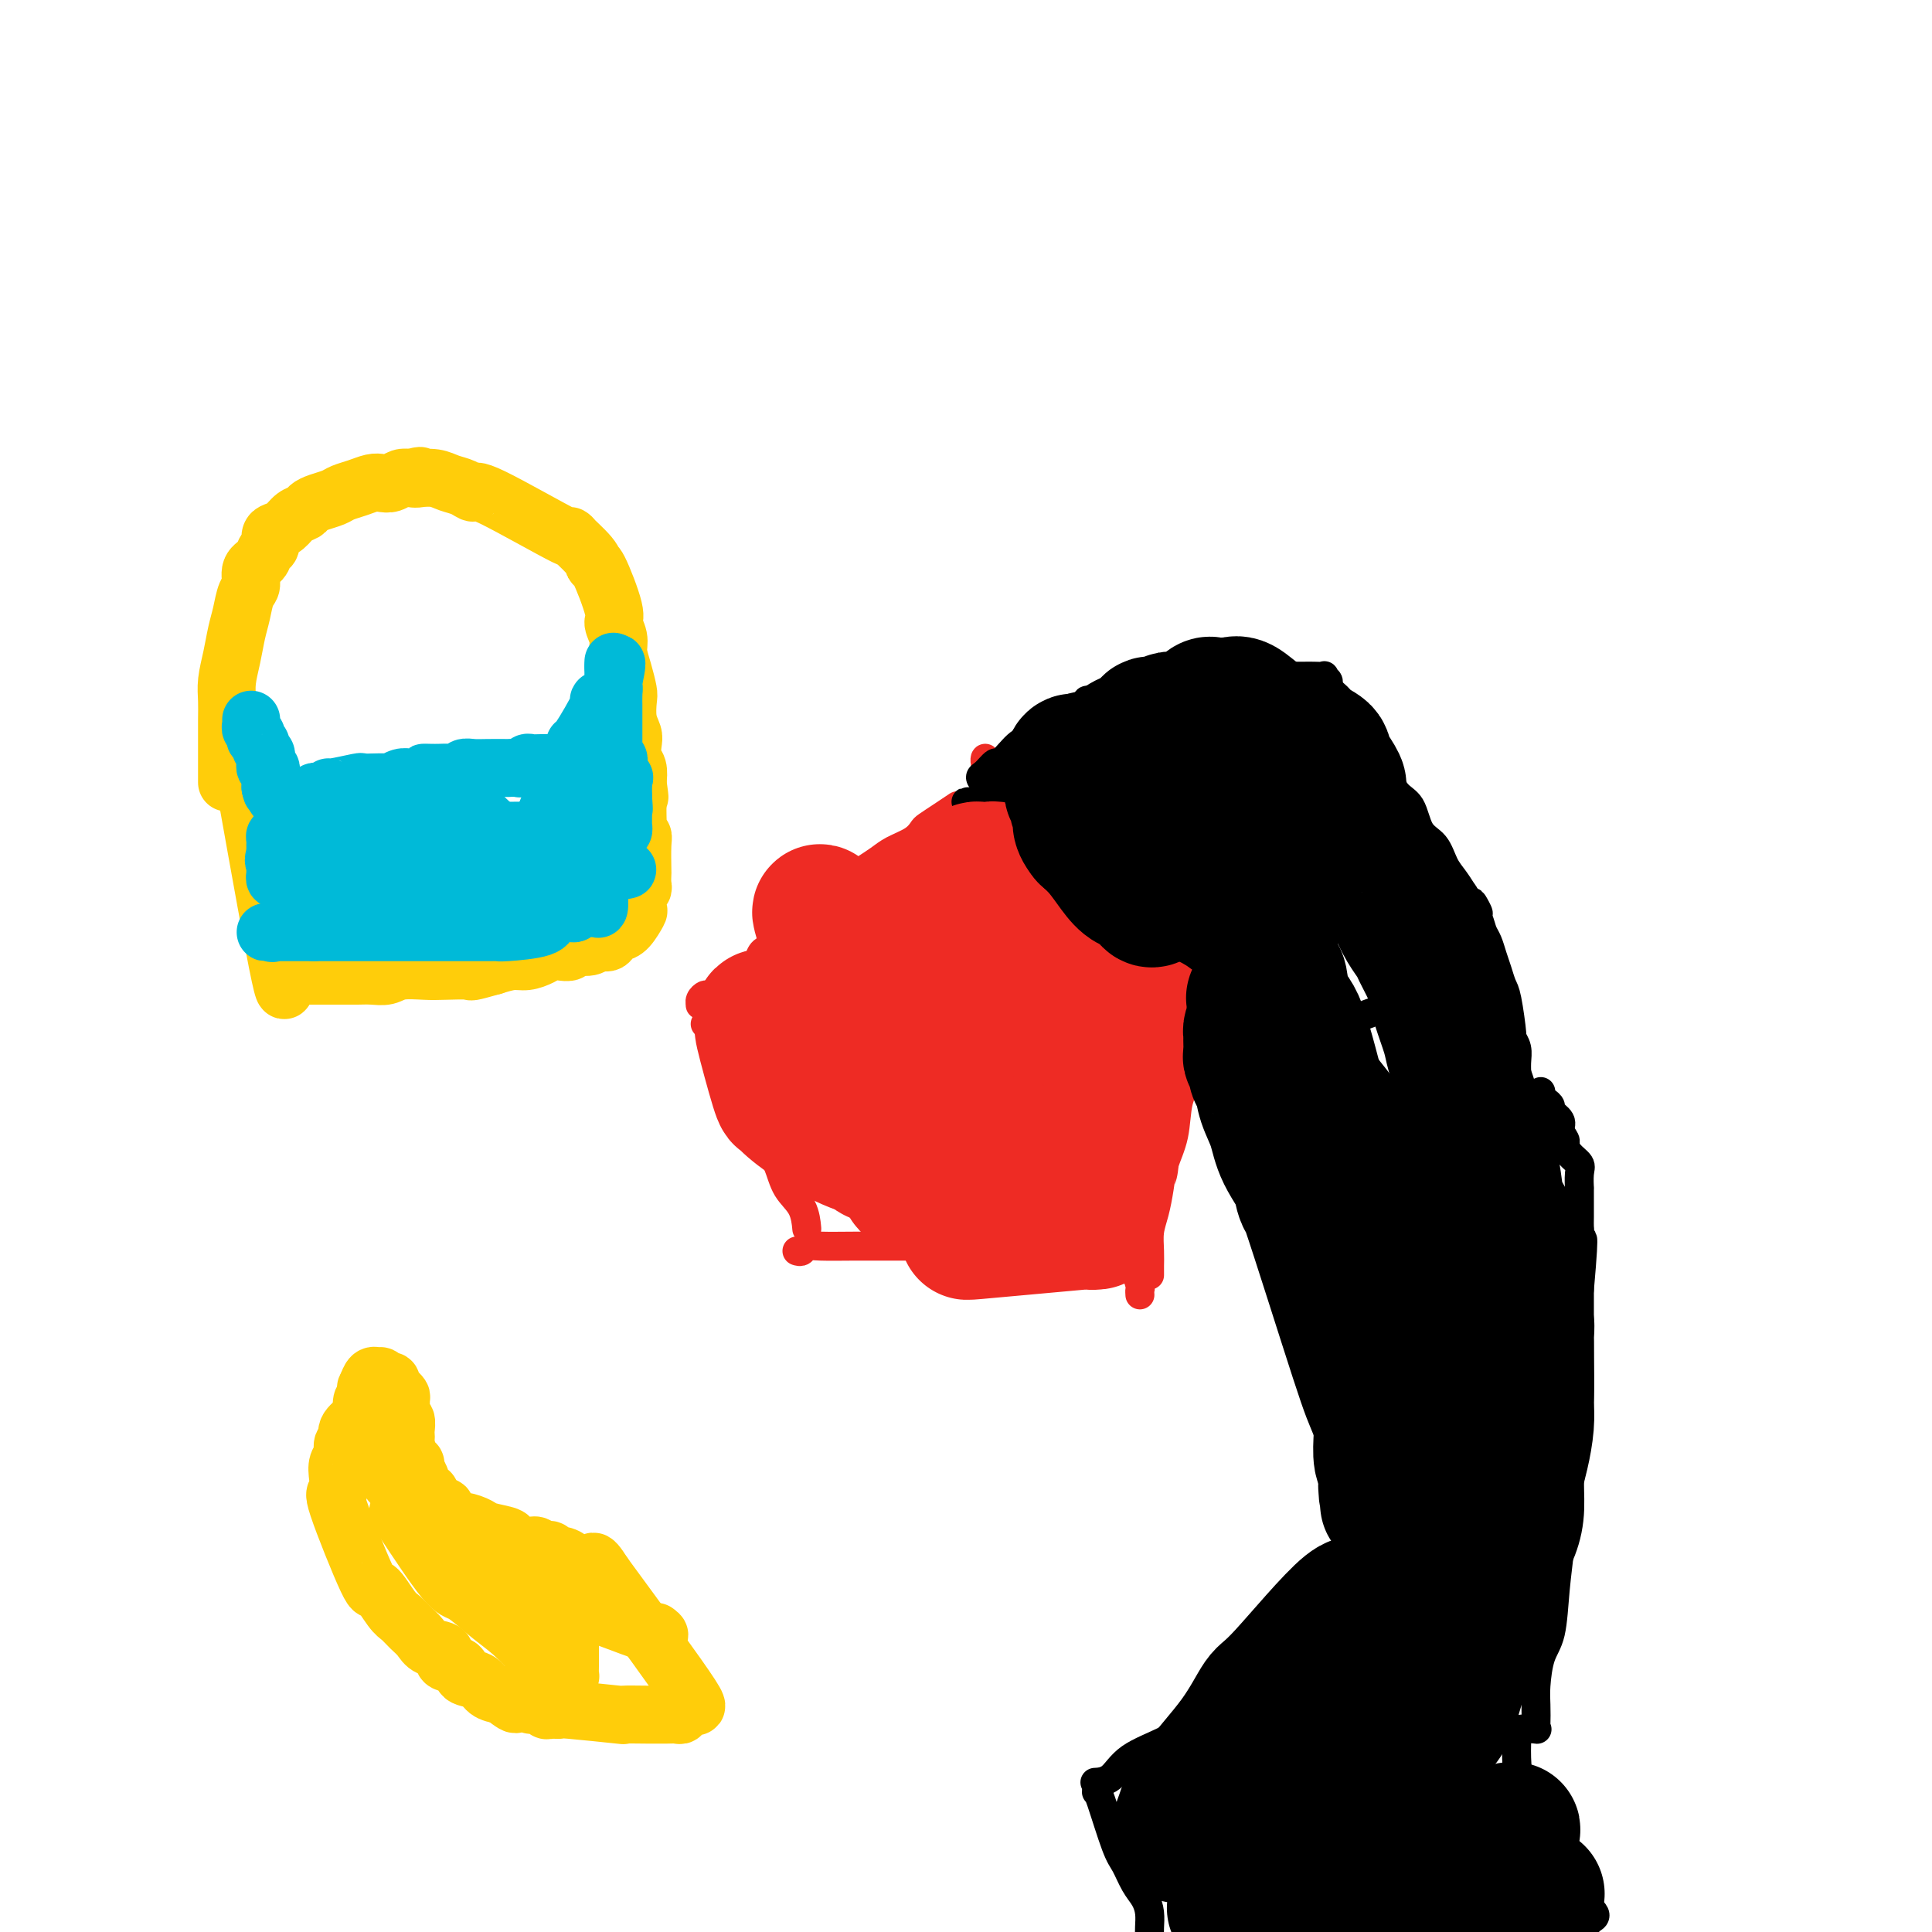 <svg viewBox='0 0 400 400' version='1.1' xmlns='http://www.w3.org/2000/svg' xmlns:xlink='http://www.w3.org/1999/xlink'><g fill='none' stroke='#000000' stroke-width='6' stroke-linecap='round' stroke-linejoin='round'><path d='M200,167c0.000,0.000 0.100,0.100 0.1,0.1'/></g>
<g fill='none' stroke='#EE2B24' stroke-width='6' stroke-linecap='round' stroke-linejoin='round'><path d='M198,167c0.254,-0.171 0.509,-0.341 0,0c-0.509,0.341 -1.781,1.194 -3,2c-1.219,0.806 -2.384,1.567 -3,2c-0.616,0.433 -0.682,0.539 -1,1c-0.318,0.461 -0.889,1.278 -2,2c-1.111,0.722 -2.764,1.349 -4,2c-1.236,0.651 -2.056,1.325 -3,2c-0.944,0.675 -2.014,1.349 -3,2c-0.986,0.651 -1.889,1.278 -3,2c-1.111,0.722 -2.430,1.540 -3,2c-0.570,0.460 -0.389,0.561 -1,1c-0.611,0.439 -2.013,1.217 -3,2c-0.987,0.783 -1.559,1.571 -2,2c-0.441,0.429 -0.751,0.500 -1,1c-0.249,0.500 -0.438,1.429 -1,2c-0.562,0.571 -1.499,0.786 -2,1c-0.501,0.214 -0.567,0.429 -1,1c-0.433,0.571 -1.232,1.500 -2,2c-0.768,0.500 -1.505,0.571 -2,1c-0.495,0.429 -0.747,1.214 -1,2'/><path d='M157,199c-6.759,5.068 -3.158,1.739 -2,1c1.158,-0.739 -0.127,1.112 -1,2c-0.873,0.888 -1.333,0.811 -2,1c-0.667,0.189 -1.542,0.642 -2,1c-0.458,0.358 -0.501,0.622 -1,1c-0.499,0.378 -1.455,0.872 -2,1c-0.545,0.128 -0.680,-0.109 -1,0c-0.320,0.109 -0.826,0.564 -1,1c-0.174,0.436 -0.016,0.852 0,1c0.016,0.148 -0.109,0.028 0,0c0.109,-0.028 0.452,0.035 1,0c0.548,-0.035 1.301,-0.168 2,0c0.699,0.168 1.343,0.639 2,1c0.657,0.361 1.326,0.613 2,1c0.674,0.387 1.352,0.910 2,1c0.648,0.090 1.267,-0.252 2,0c0.733,0.252 1.580,1.098 3,2c1.420,0.902 3.411,1.860 4,2c0.589,0.140 -0.226,-0.539 1,0c1.226,0.539 4.493,2.297 6,3c1.507,0.703 1.253,0.352 1,0'/><path d='M171,218c4.364,1.726 2.275,1.040 2,1c-0.275,-0.040 1.263,0.566 2,1c0.737,0.434 0.673,0.697 1,1c0.327,0.303 1.046,0.646 2,1c0.954,0.354 2.145,0.718 3,1c0.855,0.282 1.375,0.480 2,1c0.625,0.520 1.355,1.360 2,2c0.645,0.640 1.204,1.079 3,2c1.796,0.921 4.828,2.325 6,3c1.172,0.675 0.485,0.622 1,1c0.515,0.378 2.233,1.185 4,2c1.767,0.815 3.583,1.636 5,2c1.417,0.364 2.434,0.272 4,1c1.566,0.728 3.680,2.276 5,3c1.320,0.724 1.845,0.625 3,1c1.155,0.375 2.939,1.224 4,2c1.061,0.776 1.397,1.479 2,2c0.603,0.521 1.471,0.860 2,1c0.529,0.140 0.719,0.080 1,0c0.281,-0.080 0.653,-0.179 1,0c0.347,0.179 0.667,0.636 1,1c0.333,0.364 0.677,0.634 1,1c0.323,0.366 0.625,0.829 1,1c0.375,0.171 0.821,0.049 1,0c0.179,-0.049 0.089,-0.024 0,0'/><path d='M230,249c9.100,4.681 2.351,0.884 0,-1c-2.351,-1.884 -0.305,-1.856 1,-2c1.305,-0.144 1.868,-0.458 2,-1c0.132,-0.542 -0.167,-1.310 0,-2c0.167,-0.690 0.800,-1.303 1,-2c0.200,-0.697 -0.035,-1.479 0,-2c0.035,-0.521 0.338,-0.783 1,-2c0.662,-1.217 1.683,-3.391 2,-4c0.317,-0.609 -0.070,0.346 0,0c0.070,-0.346 0.596,-1.994 1,-3c0.404,-1.006 0.686,-1.372 1,-2c0.314,-0.628 0.662,-1.520 1,-2c0.338,-0.480 0.668,-0.547 1,-1c0.332,-0.453 0.666,-1.290 1,-2c0.334,-0.710 0.668,-1.292 1,-2c0.332,-0.708 0.663,-1.540 1,-2c0.337,-0.460 0.681,-0.546 1,-1c0.319,-0.454 0.615,-1.276 1,-2c0.385,-0.724 0.860,-1.350 1,-2c0.140,-0.650 -0.054,-1.323 0,-2c0.054,-0.677 0.355,-1.357 1,-2c0.645,-0.643 1.635,-1.250 2,-2c0.365,-0.750 0.104,-1.643 0,-2c-0.104,-0.357 -0.052,-0.179 0,0'/><path d='M250,206c2.928,-6.769 0.249,-2.190 -1,-1c-1.249,1.190 -1.069,-1.009 -1,-2c0.069,-0.991 0.028,-0.776 0,-1c-0.028,-0.224 -0.043,-0.889 -1,-2c-0.957,-1.111 -2.855,-2.667 -4,-4c-1.145,-1.333 -1.536,-2.441 -3,-4c-1.464,-1.559 -4.000,-3.567 -6,-5c-2.000,-1.433 -3.463,-2.291 -7,-5c-3.537,-2.709 -9.147,-7.268 -11,-9c-1.853,-1.732 0.050,-0.638 0,-1c-0.050,-0.362 -2.052,-2.179 -4,-4c-1.948,-1.821 -3.843,-3.647 -5,-5c-1.157,-1.353 -1.578,-2.233 -2,-3c-0.422,-0.767 -0.845,-1.422 -1,-2c-0.155,-0.578 -0.042,-1.079 0,-1c0.042,0.079 0.012,0.737 0,1c-0.012,0.263 -0.006,0.132 0,0'/><path d='M146,212c0.241,-0.231 0.482,-0.462 1,0c0.518,0.462 1.314,1.617 2,3c0.686,1.383 1.262,2.994 1,3c-0.262,0.006 -1.361,-1.594 0,1c1.361,2.594 5.184,9.382 7,13c1.816,3.618 1.625,4.066 2,5c0.375,0.934 1.316,2.352 2,4c0.684,1.648 1.111,3.524 2,5c0.889,1.476 2.239,2.551 3,4c0.761,1.449 0.932,3.271 1,4c0.068,0.729 0.034,0.364 0,0'/><path d='M234,250c-0.001,0.255 -0.001,0.510 0,1c0.001,0.490 0.004,1.214 0,2c-0.004,0.786 -0.015,1.634 0,2c0.015,0.366 0.056,0.249 0,1c-0.056,0.751 -0.207,2.369 0,3c0.207,0.631 0.774,0.273 1,1c0.226,0.727 0.113,2.538 0,3c-0.113,0.462 -0.226,-0.426 0,0c0.226,0.426 0.793,2.167 1,3c0.207,0.833 0.056,0.759 0,1c-0.056,0.241 -0.015,0.796 0,1c0.015,0.204 0.004,0.058 0,0c-0.004,-0.058 -0.002,-0.029 0,0'/><path d='M165,259c0.358,0.113 0.715,0.226 1,0c0.285,-0.226 0.496,-0.793 1,-1c0.504,-0.207 1.301,-0.056 3,0c1.699,0.056 4.301,0.015 7,0c2.699,-0.015 5.494,-0.004 9,0c3.506,0.004 7.721,0.001 12,0c4.279,-0.001 8.622,-0.000 13,0c4.378,0.000 8.792,0.000 12,0c3.208,-0.000 5.210,-0.000 7,0c1.790,0.000 3.369,0.000 4,0c0.631,-0.000 0.316,-0.000 0,0'/><path d='M238,264c0.002,-0.374 0.003,-0.749 0,-1c-0.003,-0.251 -0.012,-0.380 0,-1c0.012,-0.620 0.044,-1.732 0,-3c-0.044,-1.268 -0.162,-2.692 0,-4c0.162,-1.308 0.606,-2.499 1,-4c0.394,-1.501 0.739,-3.313 1,-5c0.261,-1.687 0.437,-3.250 1,-5c0.563,-1.750 1.514,-3.687 2,-6c0.486,-2.313 0.509,-5.002 1,-7c0.491,-1.998 1.452,-3.306 2,-5c0.548,-1.694 0.683,-3.774 1,-5c0.317,-1.226 0.816,-1.599 1,-2c0.184,-0.401 0.053,-0.829 0,-1c-0.053,-0.171 -0.026,-0.086 0,0'/></g>
<g fill='none' stroke='#000000' stroke-width='6' stroke-linecap='round' stroke-linejoin='round'><path d='M202,166c-0.292,0.003 -0.585,0.007 -1,0c-0.415,-0.007 -0.954,-0.024 -1,0c-0.046,0.024 0.399,0.088 1,0c0.601,-0.088 1.358,-0.329 2,0c0.642,0.329 1.168,1.228 2,2c0.832,0.772 1.969,1.418 3,2c1.031,0.582 1.955,1.099 3,2c1.045,0.901 2.209,2.186 3,3c0.791,0.814 1.208,1.159 2,2c0.792,0.841 1.957,2.180 3,3c1.043,0.820 1.963,1.122 3,2c1.037,0.878 2.193,2.332 3,3c0.807,0.668 1.267,0.550 2,1c0.733,0.450 1.739,1.467 2,2c0.261,0.533 -0.222,0.582 0,1c0.222,0.418 1.151,1.204 2,2c0.849,0.796 1.619,1.601 2,2c0.381,0.399 0.373,0.391 1,1c0.627,0.609 1.890,1.833 3,3c1.110,1.167 2.068,2.276 3,3c0.932,0.724 1.838,1.064 3,2c1.162,0.936 2.581,2.468 4,4'/><path d='M247,206c7.532,6.758 3.861,3.653 3,3c-0.861,-0.653 1.089,1.144 2,2c0.911,0.856 0.784,0.769 1,1c0.216,0.231 0.776,0.780 1,1c0.224,0.220 0.112,0.110 0,0'/><path d='M207,164c-0.331,-0.302 -0.661,-0.604 -1,-1c-0.339,-0.396 -0.686,-0.884 -1,-1c-0.314,-0.116 -0.593,0.142 -1,0c-0.407,-0.142 -0.940,-0.685 -1,-1c-0.060,-0.315 0.354,-0.403 1,-1c0.646,-0.597 1.522,-1.703 2,-2c0.478,-0.297 0.556,0.216 1,0c0.444,-0.216 1.255,-1.162 2,-2c0.745,-0.838 1.426,-1.568 2,-2c0.574,-0.432 1.041,-0.568 2,-1c0.959,-0.432 2.411,-1.162 3,-2c0.589,-0.838 0.315,-1.784 1,-2c0.685,-0.216 2.329,0.297 3,0c0.671,-0.297 0.367,-1.403 1,-2c0.633,-0.597 2.201,-0.686 3,-1c0.799,-0.314 0.828,-0.854 1,-1c0.172,-0.146 0.486,0.101 1,0c0.514,-0.101 1.229,-0.552 2,-1c0.771,-0.448 1.598,-0.893 2,-1c0.402,-0.107 0.377,0.125 1,0c0.623,-0.125 1.892,-0.607 3,-1c1.108,-0.393 2.054,-0.696 3,-1'/><path d='M237,141c4.313,-1.950 2.094,-0.326 2,0c-0.094,0.326 1.937,-0.645 3,-1c1.063,-0.355 1.159,-0.095 1,0c-0.159,0.095 -0.572,0.026 0,0c0.572,-0.026 2.129,-0.007 4,0c1.871,0.007 4.055,0.002 6,0c1.945,-0.002 3.652,-0.000 5,0c1.348,0.000 2.339,0.000 4,0c1.661,-0.000 3.994,0.000 5,0c1.006,-0.000 0.687,-0.001 1,0c0.313,0.001 1.260,0.005 2,0c0.740,-0.005 1.274,-0.017 2,0c0.726,0.017 1.643,0.064 2,0c0.357,-0.064 0.155,-0.237 0,0c-0.155,0.237 -0.261,0.886 0,1c0.261,0.114 0.890,-0.305 1,0c0.110,0.305 -0.299,1.335 0,2c0.299,0.665 1.304,0.966 2,2c0.696,1.034 1.081,2.802 2,4c0.919,1.198 2.372,1.827 3,3c0.628,1.173 0.432,2.891 1,4c0.568,1.109 1.899,1.608 3,3c1.101,1.392 1.972,3.678 3,5c1.028,1.322 2.215,1.680 3,3c0.785,1.320 1.169,3.602 2,5c0.831,1.398 2.109,1.911 3,3c0.891,1.089 1.394,2.755 2,4c0.606,1.245 1.316,2.070 2,3c0.684,0.930 1.342,1.965 2,3'/><path d='M303,185c4.891,7.275 2.620,2.964 2,2c-0.620,-0.964 0.411,1.421 1,3c0.589,1.579 0.735,2.353 1,3c0.265,0.647 0.648,1.169 1,2c0.352,0.831 0.673,1.972 1,3c0.327,1.028 0.661,1.945 1,3c0.339,1.055 0.683,2.249 1,3c0.317,0.751 0.607,1.057 1,3c0.393,1.943 0.890,5.521 1,7c0.110,1.479 -0.168,0.857 0,1c0.168,0.143 0.781,1.050 1,2c0.219,0.950 0.045,1.943 0,3c-0.045,1.057 0.041,2.178 0,3c-0.041,0.822 -0.207,1.344 0,2c0.207,0.656 0.786,1.446 1,2c0.214,0.554 0.061,0.873 0,1c-0.061,0.127 -0.031,0.064 0,0'/><path d='M315,228c0.299,3.571 -0.455,1.998 -1,2c-0.545,0.002 -0.882,1.579 -1,3c-0.118,1.421 -0.018,2.684 0,4c0.018,1.316 -0.048,2.684 0,4c0.048,1.316 0.209,2.581 0,4c-0.209,1.419 -0.788,2.994 -1,4c-0.212,1.006 -0.057,1.445 0,2c0.057,0.555 0.015,1.226 0,2c-0.015,0.774 -0.004,1.650 0,2c0.004,0.350 0.002,0.175 0,0'/><path d='M249,215c0.255,-0.003 0.510,-0.006 1,0c0.490,0.006 1.214,0.022 2,0c0.786,-0.022 1.632,-0.083 3,0c1.368,0.083 3.256,0.308 5,0c1.744,-0.308 3.344,-1.151 5,-2c1.656,-0.849 3.367,-1.706 6,-2c2.633,-0.294 6.186,-0.026 8,0c1.814,0.026 1.887,-0.189 4,-1c2.113,-0.811 6.265,-2.217 9,-3c2.735,-0.783 4.053,-0.942 5,-1c0.947,-0.058 1.524,-0.016 2,0c0.476,0.016 0.850,0.004 1,0c0.150,-0.004 0.075,-0.002 0,0'/><path d='M270,215c0.063,0.002 0.126,0.003 0,1c-0.126,0.997 -0.441,2.989 0,6c0.441,3.011 1.639,7.040 2,9c0.361,1.960 -0.113,1.852 0,3c0.113,1.148 0.815,3.554 1,5c0.185,1.446 -0.147,1.932 0,3c0.147,1.068 0.771,2.719 1,4c0.229,1.281 0.061,2.193 0,3c-0.061,0.807 -0.016,1.511 0,2c0.016,0.489 0.004,0.764 0,1c-0.004,0.236 -0.001,0.432 0,1c0.001,0.568 0.001,1.507 0,2c-0.001,0.493 -0.001,0.539 0,1c0.001,0.461 0.003,1.338 0,2c-0.003,0.662 -0.012,1.110 0,2c0.012,0.890 0.045,2.221 0,3c-0.045,0.779 -0.167,1.004 0,2c0.167,0.996 0.622,2.762 1,4c0.378,1.238 0.679,1.949 1,3c0.321,1.051 0.663,2.443 1,4c0.337,1.557 0.668,3.278 1,5'/><path d='M278,281c1.206,10.847 0.222,4.965 0,4c-0.222,-0.965 0.318,2.988 1,5c0.682,2.012 1.507,2.084 2,3c0.493,0.916 0.656,2.677 1,4c0.344,1.323 0.869,2.208 1,3c0.131,0.792 -0.133,1.489 0,3c0.133,1.511 0.663,3.835 1,4c0.337,0.165 0.483,-1.829 1,2c0.517,3.829 1.407,13.480 2,18c0.593,4.520 0.891,3.910 1,4c0.109,0.090 0.029,0.879 0,3c-0.029,2.121 -0.008,5.573 0,7c0.008,1.427 0.002,0.829 0,1c-0.002,0.171 -0.001,1.111 0,2c0.001,0.889 0.000,1.726 0,3c-0.000,1.274 -0.000,2.985 0,4c0.000,1.015 0.000,1.333 0,2c-0.000,0.667 0.000,1.681 0,3c-0.000,1.319 -0.000,2.941 0,4c0.000,1.059 0.000,1.554 0,2c-0.000,0.446 -0.001,0.841 0,2c0.001,1.159 0.003,3.081 0,4c-0.003,0.919 -0.011,0.834 0,1c0.011,0.166 0.041,0.583 0,1c-0.041,0.417 -0.155,0.833 0,1c0.155,0.167 0.577,0.083 1,0'/><path d='M289,371c0.311,6.288 0.589,2.009 1,0c0.411,-2.009 0.957,-1.746 2,-2c1.043,-0.254 2.585,-1.023 4,-2c1.415,-0.977 2.703,-2.160 4,-3c1.297,-0.840 2.604,-1.335 4,-2c1.396,-0.665 2.882,-1.498 4,-2c1.118,-0.502 1.869,-0.671 3,-1c1.131,-0.329 2.643,-0.819 4,-1c1.357,-0.181 2.559,-0.055 3,0c0.441,0.055 0.120,0.037 0,0c-0.120,-0.037 -0.039,-0.095 0,-1c0.039,-0.905 0.038,-2.658 0,-4c-0.038,-1.342 -0.112,-2.274 0,-4c0.112,-1.726 0.410,-4.247 1,-6c0.590,-1.753 1.471,-2.740 2,-5c0.529,-2.260 0.706,-5.795 1,-9c0.294,-3.205 0.706,-6.080 1,-9c0.294,-2.920 0.471,-5.886 1,-9c0.529,-3.114 1.410,-6.376 2,-10c0.590,-3.624 0.890,-7.611 1,-11c0.110,-3.389 0.030,-6.182 0,-9c-0.030,-2.818 -0.008,-5.662 0,-8c0.008,-2.338 0.004,-4.169 0,-6'/><path d='M327,267c1.392,-15.734 0.373,-9.568 0,-8c-0.373,1.568 -0.100,-1.461 0,-3c0.100,-1.539 0.027,-1.587 0,-2c-0.027,-0.413 -0.007,-1.190 0,-2c0.007,-0.810 0.001,-1.652 0,-2c-0.001,-0.348 0.001,-0.201 0,-1c-0.001,-0.799 -0.007,-2.546 0,-3c0.007,-0.454 0.026,0.383 0,0c-0.026,-0.383 -0.097,-1.986 0,-3c0.097,-1.014 0.361,-1.441 0,-2c-0.361,-0.559 -1.349,-1.252 -2,-2c-0.651,-0.748 -0.967,-1.552 -1,-2c-0.033,-0.448 0.216,-0.540 0,-1c-0.216,-0.460 -0.898,-1.289 -1,-2c-0.102,-0.711 0.375,-1.304 0,-2c-0.375,-0.696 -1.603,-1.497 -2,-2c-0.397,-0.503 0.037,-0.709 0,-1c-0.037,-0.291 -0.546,-0.666 -1,-1c-0.454,-0.334 -0.853,-0.629 -1,-1c-0.147,-0.371 -0.042,-0.820 0,-1c0.042,-0.180 0.021,-0.090 0,0'/><path d='M278,328c0.064,0.461 0.128,0.922 0,1c-0.128,0.078 -0.448,-0.226 -1,0c-0.552,0.226 -1.337,0.983 -2,2c-0.663,1.017 -1.206,2.294 -2,3c-0.794,0.706 -1.840,0.842 -3,2c-1.160,1.158 -2.435,3.337 -4,5c-1.565,1.663 -3.419,2.810 -6,5c-2.581,2.190 -5.890,5.424 -9,8c-3.110,2.576 -6.021,4.494 -9,6c-2.979,1.506 -6.025,2.600 -8,4c-1.975,1.400 -2.878,3.108 -4,4c-1.122,0.892 -2.463,0.969 -3,1c-0.537,0.031 -0.268,0.015 0,0'/><path d='M227,371c0.131,-0.080 0.262,-0.160 1,2c0.738,2.160 2.082,6.559 3,9c0.918,2.441 1.409,2.923 2,4c0.591,1.077 1.283,2.750 2,4c0.717,1.250 1.460,2.077 2,3c0.540,0.923 0.876,1.941 1,3c0.124,1.059 0.035,2.160 0,3c-0.035,0.840 -0.018,1.420 0,2'/><path d='M314,358c-0.002,0.268 -0.003,0.536 0,1c0.003,0.464 0.012,1.123 0,2c-0.012,0.877 -0.043,1.972 0,3c0.043,1.028 0.161,1.989 0,3c-0.161,1.011 -0.601,2.070 0,3c0.601,0.930 2.242,1.729 3,3c0.758,1.271 0.633,3.013 1,4c0.367,0.987 1.225,1.220 2,2c0.775,0.780 1.465,2.107 2,3c0.535,0.893 0.914,1.353 1,2c0.086,0.647 -0.121,1.483 0,2c0.121,0.517 0.571,0.716 1,1c0.429,0.284 0.836,0.652 1,1c0.164,0.348 0.085,0.674 0,1c-0.085,0.326 -0.178,0.651 0,1c0.178,0.349 0.625,0.724 1,1c0.375,0.276 0.676,0.455 1,1c0.324,0.545 0.670,1.455 1,2c0.330,0.545 0.645,0.723 1,1c0.355,0.277 0.749,0.651 1,1c0.251,0.349 0.357,0.671 0,1c-0.357,0.329 -1.179,0.664 -2,1'/><path d='M328,398c-0.667,0.667 -1.333,1.333 -2,2'/></g>
<g fill='none' stroke='#EE2B24' stroke-width='28' stroke-linecap='round' stroke-linejoin='round'><path d='M189,193c0.116,0.204 0.231,0.409 1,0c0.769,-0.409 2.191,-1.430 3,-2c0.809,-0.570 1.005,-0.688 1,-1c-0.005,-0.312 -0.212,-0.819 0,-1c0.212,-0.181 0.844,-0.037 1,0c0.156,0.037 -0.165,-0.031 0,0c0.165,0.031 0.815,0.163 1,0c0.185,-0.163 -0.094,-0.622 0,-1c0.094,-0.378 0.560,-0.675 1,-1c0.440,-0.325 0.853,-0.679 1,-1c0.147,-0.321 0.028,-0.611 0,-1c-0.028,-0.389 0.034,-0.877 0,-1c-0.034,-0.123 -0.163,0.121 0,0c0.163,-0.121 0.618,-0.606 1,-1c0.382,-0.394 0.691,-0.697 1,-1'/><path d='M200,182c1.943,-1.657 1.299,-0.301 1,0c-0.299,0.301 -0.253,-0.455 0,-1c0.253,-0.545 0.713,-0.879 1,-1c0.287,-0.121 0.401,-0.029 1,0c0.599,0.029 1.684,-0.004 2,0c0.316,0.004 -0.137,0.046 0,0c0.137,-0.046 0.863,-0.181 1,0c0.137,0.181 -0.314,0.677 0,1c0.314,0.323 1.394,0.471 2,1c0.606,0.529 0.737,1.438 1,2c0.263,0.562 0.658,0.777 1,1c0.342,0.223 0.632,0.455 1,1c0.368,0.545 0.816,1.403 1,2c0.184,0.597 0.105,0.933 0,1c-0.105,0.067 -0.234,-0.137 0,0c0.234,0.137 0.832,0.614 1,1c0.168,0.386 -0.095,0.682 0,1c0.095,0.318 0.547,0.659 1,1'/><path d='M214,192c1.290,1.665 1.514,0.827 2,1c0.486,0.173 1.233,1.356 2,2c0.767,0.644 1.553,0.750 2,1c0.447,0.250 0.556,0.644 1,1c0.444,0.356 1.223,0.673 2,1c0.777,0.327 1.551,0.662 2,1c0.449,0.338 0.573,0.678 1,1c0.427,0.322 1.158,0.625 3,1c1.842,0.375 4.796,0.821 6,1c1.204,0.179 0.658,0.090 1,0c0.342,-0.090 1.570,-0.180 2,0c0.430,0.180 0.060,0.629 0,1c-0.060,0.371 0.190,0.662 0,1c-0.190,0.338 -0.821,0.721 -1,1c-0.179,0.279 0.094,0.453 0,1c-0.094,0.547 -0.554,1.468 -1,2c-0.446,0.532 -0.879,0.676 -1,1c-0.121,0.324 0.069,0.828 0,2c-0.069,1.172 -0.397,3.012 -1,4c-0.603,0.988 -1.482,1.124 -2,2c-0.518,0.876 -0.675,2.492 -1,4c-0.325,1.508 -0.819,2.907 -1,3c-0.181,0.093 -0.048,-1.119 0,1c0.048,2.119 0.013,7.571 0,10c-0.013,2.429 -0.004,1.837 0,2c0.004,0.163 0.002,1.082 0,2'/><path d='M230,239c0.004,2.588 0.015,1.557 0,1c-0.015,-0.557 -0.057,-0.640 0,-1c0.057,-0.360 0.214,-0.998 0,-2c-0.214,-1.002 -0.797,-2.367 -1,-4c-0.203,-1.633 -0.024,-3.535 0,-5c0.024,-1.465 -0.106,-2.493 -1,-5c-0.894,-2.507 -2.552,-6.492 -3,-8c-0.448,-1.508 0.316,-0.540 0,-1c-0.316,-0.460 -1.710,-2.348 -3,-3c-1.290,-0.652 -2.477,-0.069 -3,0c-0.523,0.069 -0.383,-0.375 -1,0c-0.617,0.375 -1.991,1.569 -3,2c-1.009,0.431 -1.654,0.100 -3,2c-1.346,1.900 -3.395,6.030 -6,9c-2.605,2.970 -5.766,4.781 -8,7c-2.234,2.219 -3.540,4.847 -5,7c-1.460,2.153 -3.073,3.832 -4,5c-0.927,1.168 -1.170,1.824 -1,2c0.170,0.176 0.751,-0.127 1,-1c0.249,-0.873 0.165,-2.315 1,-4c0.835,-1.685 2.588,-3.614 4,-6c1.412,-2.386 2.484,-5.228 3,-8c0.516,-2.772 0.478,-5.472 1,-8c0.522,-2.528 1.604,-4.884 2,-7c0.396,-2.116 0.107,-3.993 0,-5c-0.107,-1.007 -0.030,-1.145 0,-1c0.030,0.145 0.015,0.572 0,1'/><path d='M200,206c0.533,-3.049 0.365,-0.672 0,1c-0.365,1.672 -0.928,2.640 -2,5c-1.072,2.360 -2.655,6.112 -4,9c-1.345,2.888 -2.452,4.911 -4,7c-1.548,2.089 -3.536,4.244 -5,6c-1.464,1.756 -2.404,3.113 -3,4c-0.596,0.887 -0.850,1.305 -1,1c-0.150,-0.305 -0.197,-1.331 0,-1c0.197,0.331 0.638,2.021 -1,-4c-1.638,-6.021 -5.356,-19.752 -7,-26c-1.644,-6.248 -1.213,-5.012 -1,-5c0.213,0.012 0.208,-1.200 0,-3c-0.208,-1.800 -0.620,-4.186 -1,-6c-0.380,-1.814 -0.729,-3.055 -1,-4c-0.271,-0.945 -0.465,-1.596 0,-1c0.465,0.596 1.589,2.437 2,4c0.411,1.563 0.110,2.848 0,5c-0.110,2.152 -0.029,5.170 0,8c0.029,2.830 0.007,5.472 0,8c-0.007,2.528 0.002,4.943 0,7c-0.002,2.057 -0.016,3.755 0,5c0.016,1.245 0.062,2.037 0,2c-0.062,-0.037 -0.234,-0.903 -1,-2c-0.766,-1.097 -2.128,-2.424 -3,-4c-0.872,-1.576 -1.254,-3.402 -2,-5c-0.746,-1.598 -1.855,-2.969 -3,-4c-1.145,-1.031 -2.327,-1.723 -3,-2c-0.673,-0.277 -0.836,-0.138 -1,0'/><path d='M159,211c-2.193,-1.757 -1.174,1.350 -1,2c0.174,0.650 -0.496,-1.158 0,1c0.496,2.158 2.159,8.284 3,11c0.841,2.716 0.860,2.024 1,2c0.140,-0.024 0.403,0.620 2,2c1.597,1.380 4.530,3.495 7,5c2.470,1.505 4.478,2.399 6,3c1.522,0.601 2.558,0.907 4,1c1.442,0.093 3.290,-0.028 5,0c1.710,0.028 3.283,0.204 4,0c0.717,-0.204 0.577,-0.787 1,-1c0.423,-0.213 1.410,-0.057 2,0c0.590,0.057 0.783,0.014 1,0c0.217,-0.014 0.457,0.002 1,0c0.543,-0.002 1.390,-0.020 3,0c1.610,0.020 3.983,0.079 6,0c2.017,-0.079 3.679,-0.295 5,0c1.321,0.295 2.303,1.100 5,3c2.697,1.900 7.111,4.896 9,6c1.889,1.104 1.254,0.315 1,0c-0.254,-0.315 -0.127,-0.158 0,0'/><path d='M224,246c2.359,1.797 0.757,1.791 0,2c-0.757,0.209 -0.667,0.633 -1,1c-0.333,0.367 -1.087,0.676 -2,1c-0.913,0.324 -1.986,0.661 -4,1c-2.014,0.339 -4.971,0.679 -7,1c-2.029,0.321 -3.130,0.622 -5,1c-1.870,0.378 -4.507,0.834 -5,1c-0.493,0.166 1.159,0.041 2,0c0.841,-0.041 0.869,0.003 1,0c0.131,-0.003 0.363,-0.053 1,0c0.637,0.053 1.679,0.210 3,0c1.321,-0.210 2.920,-0.788 5,-1c2.080,-0.212 4.639,-0.059 7,0c2.361,0.059 4.524,0.024 6,0c1.476,-0.024 2.266,-0.036 2,0c-0.266,0.036 -1.587,0.119 -1,0c0.587,-0.119 3.083,-0.440 -2,0c-5.083,0.440 -17.745,1.642 -22,2c-4.255,0.358 -0.104,-0.128 2,-1c2.104,-0.872 2.162,-2.131 3,-3c0.838,-0.869 2.456,-1.349 4,-2c1.544,-0.651 3.012,-1.472 4,-2c0.988,-0.528 1.494,-0.764 2,-1'/><path d='M217,246c2.550,-1.619 1.426,-1.166 1,-1c-0.426,0.166 -0.153,0.044 -1,0c-0.847,-0.044 -2.815,-0.012 -4,0c-1.185,0.012 -1.588,0.003 -2,0c-0.412,-0.003 -0.832,-0.001 -1,0c-0.168,0.001 -0.084,0.000 0,0'/></g>
<g fill='none' stroke='#000000' stroke-width='28' stroke-linecap='round' stroke-linejoin='round'><path d='M228,167c-0.341,-0.252 -0.683,-0.505 -1,-1c-0.317,-0.495 -0.611,-1.233 -1,-2c-0.389,-0.767 -0.874,-1.565 -1,-2c-0.126,-0.435 0.105,-0.508 0,-1c-0.105,-0.492 -0.548,-1.404 -1,-2c-0.452,-0.596 -0.914,-0.877 -1,-1c-0.086,-0.123 0.203,-0.087 0,0c-0.203,0.087 -0.900,0.224 -1,0c-0.100,-0.224 0.395,-0.811 1,0c0.605,0.811 1.319,3.019 2,4c0.681,0.981 1.327,0.735 2,2c0.673,1.265 1.372,4.040 2,6c0.628,1.960 1.187,3.103 2,4c0.813,0.897 1.882,1.546 3,3c1.118,1.454 2.286,3.713 3,5c0.714,1.287 0.972,1.601 1,2c0.028,0.399 -0.176,0.885 0,1c0.176,0.115 0.732,-0.139 1,0c0.268,0.139 0.249,0.670 0,1c-0.249,0.330 -0.727,0.458 -1,0c-0.273,-0.458 -0.341,-1.501 -1,-2c-0.659,-0.499 -1.909,-0.453 -3,-1c-1.091,-0.547 -2.025,-1.686 -3,-3c-0.975,-1.314 -1.993,-2.804 -3,-4c-1.007,-1.196 -2.004,-2.098 -3,-3'/><path d='M225,173c-2.173,-2.670 -1.104,-3.345 -1,-4c0.104,-0.655 -0.757,-1.290 -1,-2c-0.243,-0.710 0.130,-1.497 0,-2c-0.130,-0.503 -0.764,-0.724 -1,-1c-0.236,-0.276 -0.073,-0.606 0,-1c0.073,-0.394 0.058,-0.850 0,-1c-0.058,-0.150 -0.158,0.007 0,0c0.158,-0.007 0.572,-0.177 1,-1c0.428,-0.823 0.868,-2.299 2,-3c1.132,-0.701 2.957,-0.626 4,-1c1.043,-0.374 1.304,-1.195 2,-2c0.696,-0.805 1.826,-1.593 3,-2c1.174,-0.407 2.392,-0.434 3,-1c0.608,-0.566 0.606,-1.670 1,-2c0.394,-0.330 1.184,0.114 2,0c0.816,-0.114 1.657,-0.787 2,-1c0.343,-0.213 0.187,0.034 1,0c0.813,-0.034 2.595,-0.349 4,-1c1.405,-0.651 2.432,-1.639 3,-2c0.568,-0.361 0.677,-0.097 1,0c0.323,0.097 0.860,0.027 1,0c0.140,-0.027 -0.116,-0.010 0,0c0.116,0.010 0.603,0.012 1,0c0.397,-0.012 0.703,-0.039 1,0c0.297,0.039 0.585,0.145 1,0c0.415,-0.145 0.958,-0.539 2,0c1.042,0.539 2.583,2.011 4,3c1.417,0.989 2.708,1.494 4,2'/><path d='M265,151c3.154,0.903 3.541,0.660 4,1c0.459,0.340 0.992,1.265 2,2c1.008,0.735 2.491,1.282 3,2c0.509,0.718 0.045,1.607 0,2c-0.045,0.393 0.330,0.291 1,1c0.670,0.709 1.634,2.229 2,3c0.366,0.771 0.134,0.791 0,1c-0.134,0.209 -0.169,0.606 0,2c0.169,1.394 0.541,3.785 1,5c0.459,1.215 1.005,1.252 1,1c-0.005,-0.252 -0.559,-0.795 0,0c0.559,0.795 2.233,2.929 3,4c0.767,1.071 0.628,1.080 1,2c0.372,0.920 1.255,2.750 2,4c0.745,1.250 1.350,1.919 2,3c0.650,1.081 1.344,2.576 2,4c0.656,1.424 1.275,2.779 2,4c0.725,1.221 1.555,2.309 2,3c0.445,0.691 0.504,0.986 1,2c0.496,1.014 1.427,2.747 2,4c0.573,1.253 0.786,2.024 1,3c0.214,0.976 0.427,2.155 1,4c0.573,1.845 1.504,4.355 2,6c0.496,1.645 0.557,2.426 1,4c0.443,1.574 1.270,3.940 2,6c0.730,2.060 1.364,3.812 2,6c0.636,2.188 1.273,4.810 2,7c0.727,2.190 1.546,3.948 2,6c0.454,2.052 0.545,4.399 1,6c0.455,1.601 1.273,2.458 2,4c0.727,1.542 1.364,3.771 2,6'/><path d='M314,259c2.802,9.811 0.807,5.339 0,4c-0.807,-1.339 -0.427,0.456 0,2c0.427,1.544 0.899,2.837 1,4c0.101,1.163 -0.169,2.196 0,3c0.169,0.804 0.777,1.379 1,2c0.223,0.621 0.059,1.288 0,2c-0.059,0.712 -0.015,1.469 0,2c0.015,0.531 0.001,0.837 0,3c-0.001,2.163 0.010,6.183 0,8c-0.010,1.817 -0.041,1.430 0,2c0.041,0.570 0.153,2.097 0,4c-0.153,1.903 -0.570,4.181 -1,6c-0.430,1.819 -0.874,3.178 -1,5c-0.126,1.822 0.066,4.105 0,6c-0.066,1.895 -0.389,3.401 -1,5c-0.611,1.599 -1.508,3.292 -2,5c-0.492,1.708 -0.577,3.432 -1,5c-0.423,1.568 -1.184,2.979 -2,5c-0.816,2.021 -1.685,4.653 -2,5c-0.315,0.347 -0.074,-1.591 -1,1c-0.926,2.591 -3.019,9.711 -4,13c-0.981,3.289 -0.851,2.748 -1,3c-0.149,0.252 -0.579,1.299 -1,2c-0.421,0.701 -0.835,1.058 -1,1c-0.165,-0.058 -0.083,-0.529 0,-1'/><path d='M298,356c-2.425,5.006 -0.489,-4.480 0,-9c0.489,-4.520 -0.471,-4.073 -1,-6c-0.529,-1.927 -0.627,-6.229 -1,-10c-0.373,-3.771 -1.022,-7.013 -2,-11c-0.978,-3.987 -2.284,-8.720 -4,-14c-1.716,-5.280 -3.843,-11.109 -5,-14c-1.157,-2.891 -1.343,-2.845 -4,-11c-2.657,-8.155 -7.786,-24.512 -10,-31c-2.214,-6.488 -1.514,-3.109 -1,-2c0.514,1.109 0.843,-0.052 0,-2c-0.843,-1.948 -2.857,-4.682 -4,-7c-1.143,-2.318 -1.416,-4.222 -2,-6c-0.584,-1.778 -1.481,-3.432 -2,-5c-0.519,-1.568 -0.661,-3.049 -1,-4c-0.339,-0.951 -0.875,-1.372 -1,-2c-0.125,-0.628 0.163,-1.464 0,-2c-0.163,-0.536 -0.775,-0.774 -1,-1c-0.225,-0.226 -0.061,-0.441 0,-1c0.061,-0.559 0.019,-1.463 0,-2c-0.019,-0.537 -0.015,-0.706 0,-1c0.015,-0.294 0.043,-0.712 0,-1c-0.043,-0.288 -0.155,-0.446 0,-1c0.155,-0.554 0.577,-1.503 1,-2c0.423,-0.497 0.845,-0.542 1,-1c0.155,-0.458 0.041,-1.329 0,-2c-0.041,-0.671 -0.011,-1.141 0,-2c0.011,-0.859 0.003,-2.107 0,-3c-0.003,-0.893 -0.001,-1.433 0,-3c0.001,-1.567 0.000,-4.162 0,-6c-0.000,-1.838 -0.000,-2.919 0,-4'/><path d='M261,190c0.324,-4.788 0.136,-3.759 0,-4c-0.136,-0.241 -0.218,-1.752 -1,-3c-0.782,-1.248 -2.265,-2.232 -3,-3c-0.735,-0.768 -0.723,-1.319 -1,-2c-0.277,-0.681 -0.844,-1.492 -1,-2c-0.156,-0.508 0.098,-0.714 0,-1c-0.098,-0.286 -0.548,-0.651 -1,-1c-0.452,-0.349 -0.907,-0.683 -1,-1c-0.093,-0.317 0.174,-0.618 0,-1c-0.174,-0.382 -0.790,-0.846 -1,-1c-0.210,-0.154 -0.013,0.003 0,0c0.013,-0.003 -0.158,-0.165 -1,0c-0.842,0.165 -2.355,0.659 -3,1c-0.645,0.341 -0.421,0.529 -1,1c-0.579,0.471 -1.961,1.223 -3,2c-1.039,0.777 -1.737,1.578 -2,2c-0.263,0.422 -0.093,0.464 0,1c0.093,0.536 0.108,1.565 0,2c-0.108,0.435 -0.339,0.278 0,1c0.339,0.722 1.249,2.325 2,3c0.751,0.675 1.342,0.421 3,1c1.658,0.579 4.383,1.990 6,3c1.617,1.010 2.128,1.618 3,2c0.872,0.382 2.106,0.538 3,1c0.894,0.462 1.447,1.231 2,2'/><path d='M261,193c2.663,1.385 0.822,0.347 0,0c-0.822,-0.347 -0.623,-0.003 0,1c0.623,1.003 1.671,2.664 2,3c0.329,0.336 -0.062,-0.655 0,0c0.062,0.655 0.577,2.954 1,4c0.423,1.046 0.755,0.839 1,2c0.245,1.161 0.403,3.692 1,5c0.597,1.308 1.634,1.395 3,5c1.366,3.605 3.063,10.728 4,14c0.937,3.272 1.114,2.692 1,3c-0.114,0.308 -0.520,1.504 0,3c0.520,1.496 1.967,3.294 3,5c1.033,1.706 1.654,3.321 2,5c0.346,1.679 0.418,3.422 1,5c0.582,1.578 1.672,2.992 2,4c0.328,1.008 -0.108,1.609 0,2c0.108,0.391 0.761,0.572 1,1c0.239,0.428 0.064,1.104 0,2c-0.064,0.896 -0.018,2.013 0,3c0.018,0.987 0.008,1.844 0,3c-0.008,1.156 -0.013,2.611 0,4c0.013,1.389 0.046,2.713 0,4c-0.046,1.287 -0.170,2.537 0,4c0.170,1.463 0.633,3.138 1,5c0.367,1.862 0.638,3.912 1,6c0.362,2.088 0.815,4.214 1,6c0.185,1.786 0.101,3.231 0,5c-0.101,1.769 -0.220,3.861 0,5c0.220,1.139 0.777,1.325 1,2c0.223,0.675 0.111,1.837 0,3'/><path d='M287,307c0.619,8.187 0.167,2.655 0,1c-0.167,-1.655 -0.050,0.569 0,1c0.050,0.431 0.032,-0.929 0,-1c-0.032,-0.071 -0.079,1.148 0,-1c0.079,-2.148 0.285,-7.662 0,-10c-0.285,-2.338 -1.059,-1.499 -3,-9c-1.941,-7.501 -5.049,-23.343 -6,-29c-0.951,-5.657 0.254,-1.131 0,-2c-0.254,-0.869 -1.967,-7.135 -3,-11c-1.033,-3.865 -1.384,-5.330 -2,-8c-0.616,-2.670 -1.495,-6.545 -2,-9c-0.505,-2.455 -0.635,-3.491 -1,-5c-0.365,-1.509 -0.966,-3.492 -2,-6c-1.034,-2.508 -2.501,-5.541 -3,-7c-0.499,-1.459 -0.032,-1.344 0,0c0.032,1.344 -0.373,3.918 0,6c0.373,2.082 1.523,3.671 3,7c1.477,3.329 3.282,8.396 5,13c1.718,4.604 3.348,8.744 5,13c1.652,4.256 3.326,8.628 5,13'/><path d='M283,263c3.735,10.384 4.074,10.343 5,13c0.926,2.657 2.441,8.010 4,12c1.559,3.990 3.164,6.615 4,9c0.836,2.385 0.904,4.529 1,6c0.096,1.471 0.222,2.270 0,2c-0.222,-0.270 -0.791,-1.609 -1,-2c-0.209,-0.391 -0.059,0.167 0,0c0.059,-0.167 0.027,-1.057 0,-2c-0.027,-0.943 -0.050,-1.938 0,-3c0.050,-1.062 0.174,-2.192 0,-4c-0.174,-1.808 -0.644,-4.296 -1,-7c-0.356,-2.704 -0.596,-5.624 -1,-9c-0.404,-3.376 -0.971,-7.208 -2,-11c-1.029,-3.792 -2.520,-7.546 -4,-12c-1.480,-4.454 -2.950,-9.610 -5,-14c-2.050,-4.390 -4.682,-8.015 -7,-11c-2.318,-2.985 -4.323,-5.329 -6,-7c-1.677,-1.671 -3.028,-2.667 -4,-4c-0.972,-1.333 -1.567,-3.001 -2,-4c-0.433,-0.999 -0.704,-1.328 -1,-2c-0.296,-0.672 -0.615,-1.685 -1,-2c-0.385,-0.315 -0.834,0.069 -1,0c-0.166,-0.069 -0.047,-0.591 0,-1c0.047,-0.409 0.024,-0.704 0,-1'/><path d='M261,209c-3.211,-4.901 -0.238,-1.154 1,0c1.238,1.154 0.740,-0.284 1,0c0.260,0.284 1.279,2.289 2,4c0.721,1.711 1.143,3.126 2,6c0.857,2.874 2.150,7.206 3,9c0.850,1.794 1.256,1.051 4,9c2.744,7.949 7.826,24.590 10,31c2.174,6.410 1.440,2.591 2,4c0.560,1.409 2.413,8.048 4,13c1.587,4.952 2.909,8.216 4,12c1.091,3.784 1.952,8.086 3,12c1.048,3.914 2.283,7.439 3,11c0.717,3.561 0.917,7.157 1,10c0.083,2.843 0.049,4.931 0,7c-0.049,2.069 -0.112,4.117 0,6c0.112,1.883 0.400,3.599 0,5c-0.400,1.401 -1.486,2.486 -3,4c-1.514,1.514 -3.455,3.456 -5,5c-1.545,1.544 -2.696,2.690 -5,4c-2.304,1.310 -5.763,2.786 -9,4c-3.237,1.214 -6.251,2.168 -9,3c-2.749,0.832 -5.232,1.543 -7,2c-1.768,0.457 -2.822,0.662 -4,1c-1.178,0.338 -2.479,0.811 -3,1c-0.521,0.189 -0.260,0.095 0,0'/><path d='M256,372c-1.384,-0.302 11.157,-6.556 17,-10c5.843,-3.444 4.987,-4.077 6,-7c1.013,-2.923 3.894,-8.135 5,-11c1.106,-2.865 0.437,-3.384 0,-5c-0.437,-1.616 -0.643,-4.330 -1,-5c-0.357,-0.670 -0.863,0.704 -1,0c-0.137,-0.704 0.097,-3.484 -3,-1c-3.097,2.484 -9.526,10.233 -13,14c-3.474,3.767 -3.992,3.551 -5,5c-1.008,1.449 -2.504,4.561 -5,8c-2.496,3.439 -5.991,7.205 -8,10c-2.009,2.795 -2.532,4.620 -3,6c-0.468,1.380 -0.879,2.317 -1,3c-0.121,0.683 0.050,1.114 0,1c-0.050,-0.114 -0.321,-0.774 0,-1c0.321,-0.226 1.236,-0.020 2,-1c0.764,-0.980 1.379,-3.146 3,-5c1.621,-1.854 4.248,-3.396 7,-5c2.752,-1.604 5.628,-3.270 8,-5c2.372,-1.730 4.239,-3.526 6,-5c1.761,-1.474 3.416,-2.627 4,-3c0.584,-0.373 0.096,0.036 -1,1c-1.096,0.964 -2.799,2.485 -5,4c-2.201,1.515 -4.900,3.023 -7,5c-2.100,1.977 -3.600,4.422 -5,6c-1.400,1.578 -2.700,2.289 -4,3'/><path d='M252,374c-3.801,3.736 -2.302,3.576 -2,4c0.302,0.424 -0.591,1.434 -1,2c-0.409,0.566 -0.332,0.690 0,1c0.332,0.310 0.918,0.808 2,1c1.082,0.192 2.658,0.079 4,0c1.342,-0.079 2.450,-0.123 5,0c2.550,0.123 6.543,0.412 9,0c2.457,-0.412 3.377,-1.524 6,-2c2.623,-0.476 6.949,-0.316 9,0c2.051,0.316 1.828,0.789 1,1c-0.828,0.211 -2.261,0.162 -4,1c-1.739,0.838 -3.783,2.565 -6,4c-2.217,1.435 -4.607,2.580 -7,4c-2.393,1.420 -4.790,3.115 -7,4c-2.210,0.885 -4.234,0.958 -5,1c-0.766,0.042 -0.274,0.052 0,0c0.274,-0.052 0.330,-0.167 1,0c0.670,0.167 1.954,0.616 4,0c2.046,-0.616 4.853,-2.298 9,-4c4.147,-1.702 9.635,-3.424 15,-5c5.365,-1.576 10.608,-3.004 15,-4c4.392,-0.996 7.934,-1.558 10,-2c2.066,-0.442 2.656,-0.765 3,-1c0.344,-0.235 0.443,-0.383 -1,0c-1.443,0.383 -4.427,1.295 -7,2c-2.573,0.705 -4.735,1.201 -7,2c-2.265,0.799 -4.632,1.899 -7,3'/><path d='M291,386c-4.331,1.945 -4.158,3.306 -7,4c-2.842,0.694 -8.698,0.720 -2,1c6.698,0.280 25.949,0.814 33,1c7.051,0.186 1.903,0.026 -1,0c-2.903,-0.026 -3.560,0.084 -4,0c-0.440,-0.084 -0.663,-0.362 -1,0c-0.337,0.362 -0.790,1.365 -1,2c-0.210,0.635 -0.179,0.902 0,1c0.179,0.098 0.507,0.026 1,0c0.493,-0.026 1.151,-0.007 2,0c0.849,0.007 1.887,0.002 3,0c1.113,-0.002 2.300,-0.001 3,0c0.700,0.001 0.914,0.000 1,0c0.086,-0.000 0.043,-0.000 0,0'/></g>
<g fill='none' stroke='#FFCD0A' stroke-width='12' stroke-linecap='round' stroke-linejoin='round'><path d='M78,292c0.089,0.033 0.177,0.066 0,0c-0.177,-0.066 -0.620,-0.229 -1,0c-0.380,0.229 -0.698,0.852 -1,1c-0.302,0.148 -0.588,-0.178 -1,0c-0.412,0.178 -0.952,0.859 -1,1c-0.048,0.141 0.394,-0.257 0,0c-0.394,0.257 -1.626,1.171 -2,2c-0.374,0.829 0.110,1.575 0,2c-0.110,0.425 -0.812,0.529 -1,1c-0.188,0.471 0.140,1.310 0,2c-0.140,0.690 -0.748,1.232 -1,2c-0.252,0.768 -0.147,1.764 0,3c0.147,1.236 0.336,2.713 0,3c-0.336,0.287 -1.198,-0.614 0,3c1.198,3.614 4.456,11.745 6,15c1.544,3.255 1.373,1.634 2,2c0.627,0.366 2.053,2.718 3,4c0.947,1.282 1.415,1.494 2,2c0.585,0.506 1.289,1.305 2,2c0.711,0.695 1.431,1.284 2,2c0.569,0.716 0.987,1.558 2,2c1.013,0.442 2.621,0.485 3,1c0.379,0.515 -0.471,1.504 0,2c0.471,0.496 2.264,0.500 3,1c0.736,0.500 0.414,1.495 1,2c0.586,0.505 2.081,0.521 3,1c0.919,0.479 1.263,1.423 2,2c0.737,0.577 1.869,0.789 3,1'/><path d='M104,351c4.611,3.670 2.139,0.843 2,0c-0.139,-0.843 2.055,0.296 3,1c0.945,0.704 0.640,0.974 1,1c0.360,0.026 1.386,-0.190 2,0c0.614,0.190 0.815,0.787 1,1c0.185,0.213 0.353,0.043 1,0c0.647,-0.043 1.774,0.041 2,0c0.226,-0.041 -0.449,-0.207 2,0c2.449,0.207 8.021,0.788 10,1c1.979,0.212 0.365,0.057 1,0c0.635,-0.057 3.519,-0.014 5,0c1.481,0.014 1.560,0.001 2,0c0.440,-0.001 1.243,0.012 2,0c0.757,-0.012 1.470,-0.049 2,0c0.530,0.049 0.877,0.186 1,0c0.123,-0.186 0.022,-0.693 0,-1c-0.022,-0.307 0.035,-0.412 0,-1c-0.035,-0.588 -0.163,-1.658 1,-1c1.163,0.658 3.618,3.045 1,-1c-2.618,-4.045 -10.309,-14.523 -18,-25'/><path d='M125,326c-2.937,-4.714 -2.278,-1.999 -2,-1c0.278,0.999 0.175,0.283 0,0c-0.175,-0.283 -0.424,-0.131 -1,0c-0.576,0.131 -1.480,0.241 -2,0c-0.520,-0.241 -0.655,-0.834 -1,-1c-0.345,-0.166 -0.901,0.095 -1,0c-0.099,-0.095 0.258,-0.548 0,-1c-0.258,-0.452 -1.130,-0.905 -2,-1c-0.870,-0.095 -1.738,0.167 -2,0c-0.262,-0.167 0.083,-0.762 0,-1c-0.083,-0.238 -0.594,-0.119 -1,0c-0.406,0.119 -0.708,0.239 -1,0c-0.292,-0.239 -0.575,-0.838 -1,-1c-0.425,-0.162 -0.991,0.112 -2,0c-1.009,-0.112 -2.462,-0.609 -3,-1c-0.538,-0.391 -0.160,-0.678 -1,-1c-0.840,-0.322 -2.898,-0.681 -4,-1c-1.102,-0.319 -1.248,-0.597 -2,-1c-0.752,-0.403 -2.109,-0.931 -3,-1c-0.891,-0.069 -1.314,0.321 -2,0c-0.686,-0.321 -1.633,-1.353 -2,-2c-0.367,-0.647 -0.154,-0.908 0,-1c0.154,-0.092 0.248,-0.016 0,0c-0.248,0.016 -0.840,-0.027 -1,0c-0.160,0.027 0.111,0.123 0,0c-0.111,-0.123 -0.603,-0.464 -1,-1c-0.397,-0.536 -0.698,-1.268 -1,-2'/><path d='M89,309c-5.813,-2.583 -2.346,-0.541 -1,0c1.346,0.541 0.572,-0.419 0,-1c-0.572,-0.581 -0.941,-0.784 -1,-1c-0.059,-0.216 0.191,-0.447 0,-1c-0.191,-0.553 -0.822,-1.429 -1,-2c-0.178,-0.571 0.096,-0.836 0,-1c-0.096,-0.164 -0.562,-0.228 -1,-1c-0.438,-0.772 -0.848,-2.253 -1,-3c-0.152,-0.747 -0.044,-0.760 0,-1c0.044,-0.240 0.026,-0.706 0,-1c-0.026,-0.294 -0.060,-0.415 0,-1c0.060,-0.585 0.213,-1.634 0,-2c-0.213,-0.366 -0.792,-0.048 -1,0c-0.208,0.048 -0.046,-0.172 0,-1c0.046,-0.828 -0.026,-2.264 0,-3c0.026,-0.736 0.148,-0.772 0,-1c-0.148,-0.228 -0.565,-0.649 -1,-1c-0.435,-0.351 -0.886,-0.634 -1,-1c-0.114,-0.366 0.109,-0.816 0,-1c-0.109,-0.184 -0.550,-0.101 -1,0c-0.450,0.101 -0.908,0.222 -1,0c-0.092,-0.222 0.183,-0.786 0,-1c-0.183,-0.214 -0.822,-0.078 -1,0c-0.178,0.078 0.106,0.098 0,0c-0.106,-0.098 -0.602,-0.314 -1,0c-0.398,0.314 -0.699,1.157 -1,2'/><path d='M76,287c-0.480,0.485 -0.181,0.698 0,1c0.181,0.302 0.244,0.692 0,1c-0.244,0.308 -0.797,0.535 -1,1c-0.203,0.465 -0.058,1.167 0,2c0.058,0.833 0.027,1.797 0,2c-0.027,0.203 -0.051,-0.353 0,0c0.051,0.353 0.179,1.617 0,2c-0.179,0.383 -0.663,-0.114 0,1c0.663,1.114 2.472,3.841 3,5c0.528,1.159 -0.225,0.752 0,1c0.225,0.248 1.426,1.151 2,2c0.574,0.849 0.519,1.645 1,2c0.481,0.355 1.498,0.270 2,1c0.502,0.730 0.489,2.275 1,3c0.511,0.725 1.544,0.632 2,1c0.456,0.368 0.334,1.198 1,2c0.666,0.802 2.122,1.575 3,2c0.878,0.425 1.180,0.503 2,1c0.820,0.497 2.158,1.413 3,2c0.842,0.587 1.187,0.844 2,1c0.813,0.156 2.092,0.213 3,1c0.908,0.787 1.444,2.306 2,3c0.556,0.694 1.130,0.562 2,1c0.870,0.438 2.035,1.444 3,2c0.965,0.556 1.728,0.660 2,1c0.272,0.340 0.052,0.916 1,1c0.948,0.084 3.063,-0.324 4,0c0.937,0.324 0.696,1.378 1,2c0.304,0.622 1.152,0.811 2,1'/><path d='M117,332c5.332,3.208 2.161,0.727 1,0c-1.161,-0.727 -0.311,0.301 0,1c0.311,0.699 0.083,1.069 0,1c-0.083,-0.069 -0.023,-0.579 0,0c0.023,0.579 0.007,2.246 0,3c-0.007,0.754 -0.005,0.594 0,2c0.005,1.406 0.013,4.377 0,6c-0.013,1.623 -0.046,1.899 0,2c0.046,0.101 0.171,0.029 0,0c-0.171,-0.029 -0.640,-0.013 -1,0c-0.360,0.013 -0.613,0.024 -1,0c-0.387,-0.024 -0.910,-0.081 -1,0c-0.090,0.081 0.252,0.302 0,0c-0.252,-0.302 -1.100,-1.125 -2,-2c-0.900,-0.875 -1.853,-1.801 -3,-3c-1.147,-1.199 -2.487,-2.669 -4,-4c-1.513,-1.331 -3.199,-2.522 -5,-4c-1.801,-1.478 -3.716,-3.244 -5,-4c-1.284,-0.756 -1.938,-0.502 -4,-3c-2.062,-2.498 -5.531,-7.749 -9,-13'/><path d='M83,314c-1.311,-2.105 -0.089,-0.869 1,0c1.089,0.869 2.046,1.371 3,2c0.954,0.629 1.905,1.385 3,2c1.095,0.615 2.334,1.087 4,2c1.666,0.913 3.759,2.265 7,4c3.241,1.735 7.628,3.852 10,5c2.372,1.148 2.727,1.327 7,3c4.273,1.673 12.465,4.840 16,6c3.535,1.160 2.413,0.312 2,0c-0.413,-0.312 -0.118,-0.089 0,0c0.118,0.089 0.059,0.045 0,0'/><path d='M47,162c0.000,-0.348 0.000,-0.696 0,-1c-0.000,-0.304 -0.000,-0.562 0,-1c0.000,-0.438 0.000,-1.054 0,-2c-0.000,-0.946 -0.001,-2.222 0,-3c0.001,-0.778 0.003,-1.056 0,-2c-0.003,-0.944 -0.012,-2.552 0,-4c0.012,-1.448 0.045,-2.735 0,-4c-0.045,-1.265 -0.167,-2.507 0,-4c0.167,-1.493 0.623,-3.238 1,-5c0.377,-1.762 0.673,-3.540 1,-5c0.327,-1.460 0.683,-2.603 1,-4c0.317,-1.397 0.595,-3.047 1,-4c0.405,-0.953 0.935,-1.210 1,-2c0.065,-0.790 -0.337,-2.113 0,-3c0.337,-0.887 1.413,-1.337 2,-2c0.587,-0.663 0.685,-1.539 1,-2c0.315,-0.461 0.847,-0.509 1,-1c0.153,-0.491 -0.071,-1.427 0,-2c0.071,-0.573 0.438,-0.783 1,-1c0.562,-0.217 1.318,-0.439 2,-1c0.682,-0.561 1.289,-1.460 2,-2c0.711,-0.540 1.527,-0.722 2,-1c0.473,-0.278 0.605,-0.652 1,-1c0.395,-0.348 1.054,-0.671 2,-1c0.946,-0.329 2.179,-0.663 3,-1c0.821,-0.337 1.231,-0.678 2,-1c0.769,-0.322 1.897,-0.626 3,-1c1.103,-0.374 2.182,-0.818 3,-1c0.818,-0.182 1.374,-0.100 2,0c0.626,0.100 1.322,0.219 2,0c0.678,-0.219 1.336,-0.777 2,-1c0.664,-0.223 1.332,-0.112 2,0'/><path d='M85,99c3.404,-0.927 1.415,-0.245 1,0c-0.415,0.245 0.746,0.054 1,0c0.254,-0.054 -0.397,0.029 0,0c0.397,-0.029 1.844,-0.170 3,0c1.156,0.170 2.023,0.651 3,1c0.977,0.349 2.065,0.566 3,1c0.935,0.434 1.719,1.086 2,1c0.281,-0.086 0.061,-0.908 4,1c3.939,1.908 12.037,6.546 15,8c2.963,1.454 0.791,-0.276 1,0c0.209,0.276 2.797,2.559 4,4c1.203,1.441 1.020,2.041 1,2c-0.020,-0.041 0.123,-0.725 1,1c0.877,1.725 2.486,5.857 3,8c0.514,2.143 -0.069,2.297 0,3c0.069,0.703 0.789,1.954 1,3c0.211,1.046 -0.088,1.886 0,3c0.088,1.114 0.563,2.501 1,4c0.437,1.499 0.835,3.110 1,4c0.165,0.890 0.096,1.057 0,2c-0.096,0.943 -0.218,2.660 0,4c0.218,1.340 0.777,2.301 1,3c0.223,0.699 0.111,1.136 0,2c-0.111,0.864 -0.222,2.156 0,3c0.222,0.844 0.778,1.241 1,2c0.222,0.759 0.111,1.879 0,3'/><path d='M132,162c0.774,5.623 0.208,1.681 0,1c-0.208,-0.681 -0.057,1.897 0,3c0.057,1.103 0.019,0.729 0,1c-0.019,0.271 -0.019,1.185 0,2c0.019,0.815 0.058,1.529 0,2c-0.058,0.471 -0.212,0.699 0,1c0.212,0.301 0.788,0.676 1,1c0.212,0.324 0.058,0.598 0,2c-0.058,1.402 -0.019,3.932 0,5c0.019,1.068 0.019,0.676 0,1c-0.019,0.324 -0.056,1.366 0,2c0.056,0.634 0.205,0.859 0,1c-0.205,0.141 -0.766,0.196 -1,1c-0.234,0.804 -0.143,2.357 0,3c0.143,0.643 0.337,0.376 0,1c-0.337,0.624 -1.207,2.138 -2,3c-0.793,0.862 -1.509,1.072 -2,1c-0.491,-0.072 -0.755,-0.427 -1,0c-0.245,0.427 -0.470,1.635 -1,2c-0.530,0.365 -1.363,-0.112 -2,0c-0.637,0.112 -1.077,0.814 -2,1c-0.923,0.186 -2.329,-0.144 -3,0c-0.671,0.144 -0.606,0.760 -1,1c-0.394,0.240 -1.249,0.102 -2,0c-0.751,-0.102 -1.400,-0.168 -2,0c-0.600,0.168 -1.150,0.571 -2,1c-0.850,0.429 -1.998,0.885 -3,1c-1.002,0.115 -1.858,-0.110 -3,0c-1.142,0.110 -2.571,0.555 -4,1'/><path d='M102,200c-5.207,1.465 -4.223,1.128 -5,1c-0.777,-0.128 -3.313,-0.048 -5,0c-1.687,0.048 -2.524,0.066 -4,0c-1.476,-0.066 -3.589,-0.214 -5,0c-1.411,0.214 -2.118,0.789 -3,1c-0.882,0.211 -1.937,0.056 -3,0c-1.063,-0.056 -2.134,-0.015 -3,0c-0.866,0.015 -1.527,0.004 -2,0c-0.473,-0.004 -0.756,-0.001 -1,0c-0.244,0.001 -0.447,0.000 -1,0c-0.553,-0.000 -1.457,-0.000 -2,0c-0.543,0.000 -0.726,-0.000 -1,0c-0.274,0.000 -0.638,0.000 -1,0c-0.362,-0.000 -0.723,-0.001 -1,0c-0.277,0.001 -0.469,0.002 -1,0c-0.531,-0.002 -1.400,-0.008 -2,0c-0.600,0.008 -0.930,0.030 -1,0c-0.070,-0.030 0.119,-0.113 0,0c-0.119,0.113 -0.547,0.422 -1,0c-0.453,-0.422 -0.930,-1.575 -1,0c-0.070,1.575 0.266,5.879 -1,0c-1.266,-5.879 -4.133,-21.939 -7,-38'/><path d='M51,164c-1.238,-6.040 -0.332,-2.141 0,-1c0.332,1.141 0.089,-0.478 0,-1c-0.089,-0.522 -0.024,0.052 0,0c0.024,-0.052 0.007,-0.729 0,-1c-0.007,-0.271 -0.003,-0.135 0,0'/></g>
<g fill='none' stroke='#00BAD8' stroke-width='12' stroke-linecap='round' stroke-linejoin='round'><path d='M52,149c0.030,0.331 0.059,0.662 0,1c-0.059,0.338 -0.208,0.682 0,1c0.208,0.318 0.773,0.610 1,1c0.227,0.390 0.117,0.878 0,1c-0.117,0.122 -0.242,-0.122 0,0c0.242,0.122 0.849,0.611 1,1c0.151,0.389 -0.155,0.677 0,1c0.155,0.323 0.773,0.679 1,1c0.227,0.321 0.065,0.607 0,1c-0.065,0.393 -0.031,0.893 0,1c0.031,0.107 0.061,-0.179 0,0c-0.061,0.179 -0.212,0.822 0,1c0.212,0.178 0.789,-0.111 1,0c0.211,0.111 0.057,0.621 0,1c-0.057,0.379 -0.015,0.627 0,1c0.015,0.373 0.004,0.870 0,1c-0.004,0.130 -0.001,-0.106 0,0c0.001,0.106 0.001,0.553 0,1'/><path d='M56,163c0.571,2.044 -0.002,0.155 0,0c0.002,-0.155 0.579,1.422 1,2c0.421,0.578 0.686,0.155 1,0c0.314,-0.155 0.675,-0.041 1,0c0.325,0.041 0.612,0.011 1,0c0.388,-0.011 0.878,-0.002 1,0c0.122,0.002 -0.122,-0.003 0,0c0.122,0.003 0.610,0.015 1,0c0.390,-0.015 0.682,-0.055 1,0c0.318,0.055 0.664,0.207 1,0c0.336,-0.207 0.663,-0.772 1,-1c0.337,-0.228 0.683,-0.117 1,0c0.317,0.117 0.606,0.242 1,0c0.394,-0.242 0.895,-0.849 1,-1c0.105,-0.151 -0.185,0.155 1,0c1.185,-0.155 3.847,-0.773 5,-1c1.153,-0.227 0.798,-0.065 1,0c0.202,0.065 0.960,0.031 2,0c1.040,-0.031 2.362,-0.061 3,0c0.638,0.061 0.594,0.212 1,0c0.406,-0.212 1.263,-0.788 2,-1c0.737,-0.212 1.353,-0.061 2,0c0.647,0.061 1.323,0.030 2,0'/><path d='M87,161c3.750,-0.845 1.625,-0.957 1,-1c-0.625,-0.043 0.252,-0.015 1,0c0.748,0.015 1.369,0.018 2,0c0.631,-0.018 1.272,-0.057 2,0c0.728,0.057 1.541,0.212 2,0c0.459,-0.212 0.562,-0.789 1,-1c0.438,-0.211 1.210,-0.057 2,0c0.790,0.057 1.598,0.016 3,0c1.402,-0.016 3.398,-0.008 4,0c0.602,0.008 -0.190,0.016 0,0c0.190,-0.016 1.363,-0.057 2,0c0.637,0.057 0.739,0.211 1,0c0.261,-0.211 0.681,-0.789 1,-1c0.319,-0.211 0.537,-0.057 1,0c0.463,0.057 1.170,0.015 2,0c0.830,-0.015 1.781,-0.004 2,0c0.219,0.004 -0.296,0.001 0,0c0.296,-0.001 1.404,-0.000 2,0c0.596,0.000 0.682,0.000 1,0c0.318,-0.000 0.869,-0.000 1,0c0.131,0.000 -0.157,0.000 0,0c0.157,-0.000 0.759,-0.000 1,0c0.241,0.000 0.120,0.000 0,0'/><path d='M119,158c5.194,-0.303 2.179,0.441 1,1c-1.179,0.559 -0.523,0.934 0,1c0.523,0.066 0.911,-0.179 1,0c0.089,0.179 -0.122,0.780 0,1c0.122,0.220 0.577,0.059 1,0c0.423,-0.059 0.814,-0.016 1,0c0.186,0.016 0.166,0.004 1,0c0.834,-0.004 2.523,-0.001 3,0c0.477,0.001 -0.256,0.000 0,0c0.256,-0.000 1.502,-0.000 2,0c0.498,0.000 0.249,0.000 0,0'/><path d='M119,158c-0.000,-0.330 -0.000,-0.660 0,-1c0.000,-0.340 0.002,-0.691 0,-1c-0.002,-0.309 -0.006,-0.576 0,-1c0.006,-0.424 0.022,-1.006 0,-1c-0.022,0.006 -0.083,0.601 1,-1c1.083,-1.601 3.309,-5.399 4,-7c0.691,-1.601 -0.155,-1.006 0,-1c0.155,0.006 1.309,-0.577 2,-1c0.691,-0.423 0.917,-0.687 1,-1c0.083,-0.313 0.022,-0.675 0,-1c-0.022,-0.325 -0.006,-0.611 0,-1c0.006,-0.389 0.002,-0.879 0,-1c-0.002,-0.121 -0.000,0.128 0,0c0.000,-0.128 0.000,-0.632 0,-1c-0.000,-0.368 -0.000,-0.599 0,-1c0.000,-0.401 0.000,-0.972 0,-1c-0.000,-0.028 -0.000,0.486 0,1'/><path d='M127,138c1.238,-2.451 0.332,1.422 0,3c-0.332,1.578 -0.089,0.861 0,1c0.089,0.139 0.024,1.133 0,2c-0.024,0.867 -0.006,1.608 0,2c0.006,0.392 0.002,0.434 0,1c-0.002,0.566 -0.000,1.657 0,2c0.000,0.343 0.000,-0.062 0,0c-0.000,0.062 -0.000,0.590 0,1c0.000,0.410 -0.000,0.701 0,1c0.000,0.299 0.000,0.605 0,1c-0.000,0.395 -0.001,0.879 0,1c0.001,0.121 0.004,-0.122 0,0c-0.004,0.122 -0.015,0.610 0,1c0.015,0.390 0.057,0.682 0,1c-0.057,0.318 -0.212,0.663 0,1c0.212,0.337 0.793,0.667 1,1c0.207,0.333 0.041,0.667 0,1c-0.041,0.333 0.041,0.663 0,1c-0.041,0.337 -0.207,0.682 0,1c0.207,0.318 0.788,0.610 1,1c0.212,0.390 0.057,0.878 0,1c-0.057,0.122 -0.015,-0.122 0,0c0.015,0.122 0.004,0.610 0,1c-0.004,0.390 -0.001,0.683 0,1c0.001,0.317 0.001,0.659 0,1'/><path d='M129,165c0.309,4.339 0.083,1.686 0,1c-0.083,-0.686 -0.022,0.595 0,1c0.022,0.405 0.006,-0.064 0,0c-0.006,0.064 -0.001,0.662 0,1c0.001,0.338 -0.003,0.416 0,1c0.003,0.584 0.013,1.673 0,2c-0.013,0.327 -0.047,-0.109 0,0c0.047,0.109 0.176,0.761 0,1c-0.176,0.239 -0.658,0.064 -1,0c-0.342,-0.064 -0.545,-0.017 -1,0c-0.455,0.017 -1.162,0.005 -2,0c-0.838,-0.005 -1.806,-0.001 -3,0c-1.194,0.001 -2.613,0.001 -4,0c-1.387,-0.001 -2.742,-0.003 -4,0c-1.258,0.003 -2.420,0.011 -4,0c-1.580,-0.011 -3.579,-0.041 -5,0c-1.421,0.041 -2.263,0.155 -3,0c-0.737,-0.155 -1.368,-0.577 -2,-1'/><path d='M100,171c-4.225,-0.155 -2.287,-0.042 -2,0c0.287,0.042 -1.077,0.011 -2,0c-0.923,-0.011 -1.404,-0.004 -2,0c-0.596,0.004 -1.308,0.005 -2,0c-0.692,-0.005 -1.364,-0.015 -2,0c-0.636,0.015 -1.237,0.057 -2,0c-0.763,-0.057 -1.687,-0.211 -2,0c-0.313,0.211 -0.013,0.789 -2,1c-1.987,0.211 -6.260,0.057 -8,0c-1.740,-0.057 -0.947,-0.015 -1,0c-0.053,0.015 -0.951,0.004 -2,0c-1.049,-0.004 -2.248,-0.001 -3,0c-0.752,0.001 -1.056,0.000 -2,0c-0.944,-0.000 -2.529,0.000 -3,0c-0.471,-0.000 0.172,-0.001 0,0c-0.172,0.001 -1.159,0.004 -2,0c-0.841,-0.004 -1.536,-0.016 -2,0c-0.464,0.016 -0.699,0.059 -1,0c-0.301,-0.059 -0.669,-0.222 -1,0c-0.331,0.222 -0.625,0.829 -1,1c-0.375,0.171 -0.833,-0.092 -1,0c-0.167,0.092 -0.045,0.540 0,1c0.045,0.460 0.012,0.931 0,1c-0.012,0.069 -0.003,-0.266 0,0c0.003,0.266 0.002,1.133 0,2'/><path d='M57,177c-0.618,1.178 -0.162,1.622 0,2c0.162,0.378 0.030,0.691 0,1c-0.030,0.309 0.042,0.615 0,1c-0.042,0.385 -0.198,0.850 0,1c0.198,0.150 0.752,-0.016 1,0c0.248,0.016 0.192,0.214 1,0c0.808,-0.214 2.479,-0.841 4,-1c1.521,-0.159 2.892,0.150 4,0c1.108,-0.150 1.953,-0.758 3,-1c1.047,-0.242 2.295,-0.117 3,0c0.705,0.117 0.868,0.228 4,0c3.132,-0.228 9.233,-0.793 12,-1c2.767,-0.207 2.201,-0.054 2,0c-0.201,0.054 -0.037,0.010 1,0c1.037,-0.010 2.948,0.012 4,0c1.052,-0.012 1.244,-0.060 2,0c0.756,0.060 2.075,0.227 3,0c0.925,-0.227 1.455,-0.848 2,-1c0.545,-0.152 1.105,0.165 2,0c0.895,-0.165 2.126,-0.814 3,-1c0.874,-0.186 1.393,0.090 2,0c0.607,-0.090 1.304,-0.545 2,-1'/><path d='M112,176c8.564,-1.155 3.475,-1.041 2,-1c-1.475,0.041 0.666,0.011 2,0c1.334,-0.011 1.863,-0.002 2,0c0.137,0.002 -0.118,-0.002 0,0c0.118,0.002 0.610,0.012 1,0c0.390,-0.012 0.679,-0.045 1,0c0.321,0.045 0.675,0.168 1,0c0.325,-0.168 0.623,-0.626 1,-1c0.377,-0.374 0.835,-0.664 1,-1c0.165,-0.336 0.037,-0.717 0,-1c-0.037,-0.283 0.019,-0.469 0,-1c-0.019,-0.531 -0.111,-1.407 0,-2c0.111,-0.593 0.425,-0.904 0,-2c-0.425,-1.096 -1.588,-2.978 -2,-4c-0.412,-1.022 -0.072,-1.185 0,-1c0.072,0.185 -0.124,0.717 0,1c0.124,0.283 0.569,0.315 1,1c0.431,0.685 0.849,2.021 1,3c0.151,0.979 0.037,1.599 0,3c-0.037,1.401 0.005,3.583 0,5c-0.005,1.417 -0.057,2.067 0,3c0.057,0.933 0.221,2.147 0,3c-0.221,0.853 -0.829,1.345 -1,2c-0.171,0.655 0.094,1.473 0,2c-0.094,0.527 -0.547,0.764 -1,1'/><path d='M121,186c-0.243,3.509 -0.852,0.783 -1,0c-0.148,-0.783 0.165,0.378 0,1c-0.165,0.622 -0.808,0.705 -1,1c-0.192,0.295 0.067,0.804 0,1c-0.067,0.196 -0.459,0.081 -1,0c-0.541,-0.081 -1.230,-0.127 -2,0c-0.770,0.127 -1.620,0.426 -2,1c-0.380,0.574 -0.288,1.422 -2,2c-1.712,0.578 -5.227,0.887 -7,1c-1.773,0.113 -1.802,0.030 -2,0c-0.198,-0.030 -0.563,-0.008 -1,0c-0.437,0.008 -0.944,0.002 -1,0c-0.056,-0.002 0.340,-0.001 0,0c-0.340,0.001 -1.415,0.000 -2,0c-0.585,-0.000 -0.678,-0.000 -1,0c-0.322,0.000 -0.872,0.000 -2,0c-1.128,-0.000 -2.832,-0.000 -4,0c-1.168,0.000 -1.799,0.000 -2,0c-0.201,-0.000 0.027,-0.000 -2,0c-2.027,0.000 -6.311,0.000 -8,0c-1.689,-0.000 -0.785,-0.000 -1,0c-0.215,0.000 -1.549,0.000 -3,0c-1.451,-0.000 -3.019,-0.000 -4,0c-0.981,0.000 -1.376,0.000 -2,0c-0.624,-0.000 -1.476,-0.000 -2,0c-0.524,0.000 -0.718,0.000 -1,0c-0.282,-0.000 -0.652,-0.000 -1,0c-0.348,0.000 -0.674,0.000 -1,0'/><path d='M65,193c-6.803,0.000 -3.811,0.000 -3,0c0.811,-0.000 -0.558,-0.000 -1,0c-0.442,0.000 0.045,0.000 0,0c-0.045,-0.000 -0.621,-0.001 -1,0c-0.379,0.001 -0.560,0.002 -1,0c-0.440,-0.002 -1.138,-0.007 -2,0c-0.862,0.007 -1.888,0.027 -2,0c-0.112,-0.027 0.690,-0.101 1,0c0.310,0.101 0.130,0.378 1,0c0.870,-0.378 2.792,-1.412 4,-2c1.208,-0.588 1.701,-0.731 3,-1c1.299,-0.269 3.402,-0.665 5,-1c1.598,-0.335 2.689,-0.610 4,-1c1.311,-0.390 2.843,-0.897 4,-1c1.157,-0.103 1.941,0.196 3,0c1.059,-0.196 2.394,-0.889 4,-1c1.606,-0.111 3.482,0.360 5,0c1.518,-0.360 2.676,-1.549 4,-2c1.324,-0.451 2.812,-0.163 4,0c1.188,0.163 2.075,0.201 4,0c1.925,-0.201 4.888,-0.642 7,-1c2.112,-0.358 3.374,-0.632 5,-1c1.626,-0.368 3.615,-0.831 5,-1c1.385,-0.169 2.165,-0.045 3,0c0.835,0.045 1.725,0.012 2,0c0.275,-0.012 -0.064,-0.003 0,0c0.064,0.003 0.532,0.002 1,0'/><path d='M124,181c10.945,-1.863 3.808,-0.522 1,0c-2.808,0.522 -1.288,0.224 -1,0c0.288,-0.224 -0.656,-0.374 -1,0c-0.344,0.374 -0.088,1.270 0,1c0.088,-0.270 0.010,-1.708 0,-3c-0.010,-1.292 0.050,-2.437 0,-3c-0.050,-0.563 -0.210,-0.544 0,-1c0.210,-0.456 0.788,-1.387 1,-2c0.212,-0.613 0.057,-0.910 0,-1c-0.057,-0.090 -0.015,0.025 0,1c0.015,0.975 0.005,2.809 0,4c-0.005,1.191 -0.004,1.739 0,3c0.004,1.261 0.011,3.235 0,4c-0.011,0.765 -0.042,0.321 0,1c0.042,0.679 0.155,2.480 0,3c-0.155,0.520 -0.577,-0.240 -1,-1'/><path d='M123,187c-0.140,1.920 0.010,-0.279 0,-2c-0.010,-1.721 -0.179,-2.964 -1,-4c-0.821,-1.036 -2.295,-1.865 -3,-3c-0.705,-1.135 -0.640,-2.575 -1,-4c-0.360,-1.425 -1.144,-2.834 -2,-4c-0.856,-1.166 -1.784,-2.088 -2,-3c-0.216,-0.912 0.282,-1.815 0,-1c-0.282,0.815 -1.342,3.346 -2,5c-0.658,1.654 -0.912,2.430 -1,4c-0.088,1.570 -0.008,3.935 0,5c0.008,1.065 -0.056,0.831 0,1c0.056,0.169 0.231,0.742 0,1c-0.231,0.258 -0.867,0.203 -1,0c-0.133,-0.203 0.236,-0.553 0,-1c-0.236,-0.447 -1.076,-0.991 -2,-2c-0.924,-1.009 -1.932,-2.484 -3,-4c-1.068,-1.516 -2.195,-3.072 -3,-4c-0.805,-0.928 -1.288,-1.229 -2,-2c-0.712,-0.771 -1.655,-2.011 -2,-2c-0.345,0.011 -0.093,1.272 0,2c0.093,0.728 0.027,0.922 0,1c-0.027,0.078 -0.013,0.039 0,0'/></g>
</svg>